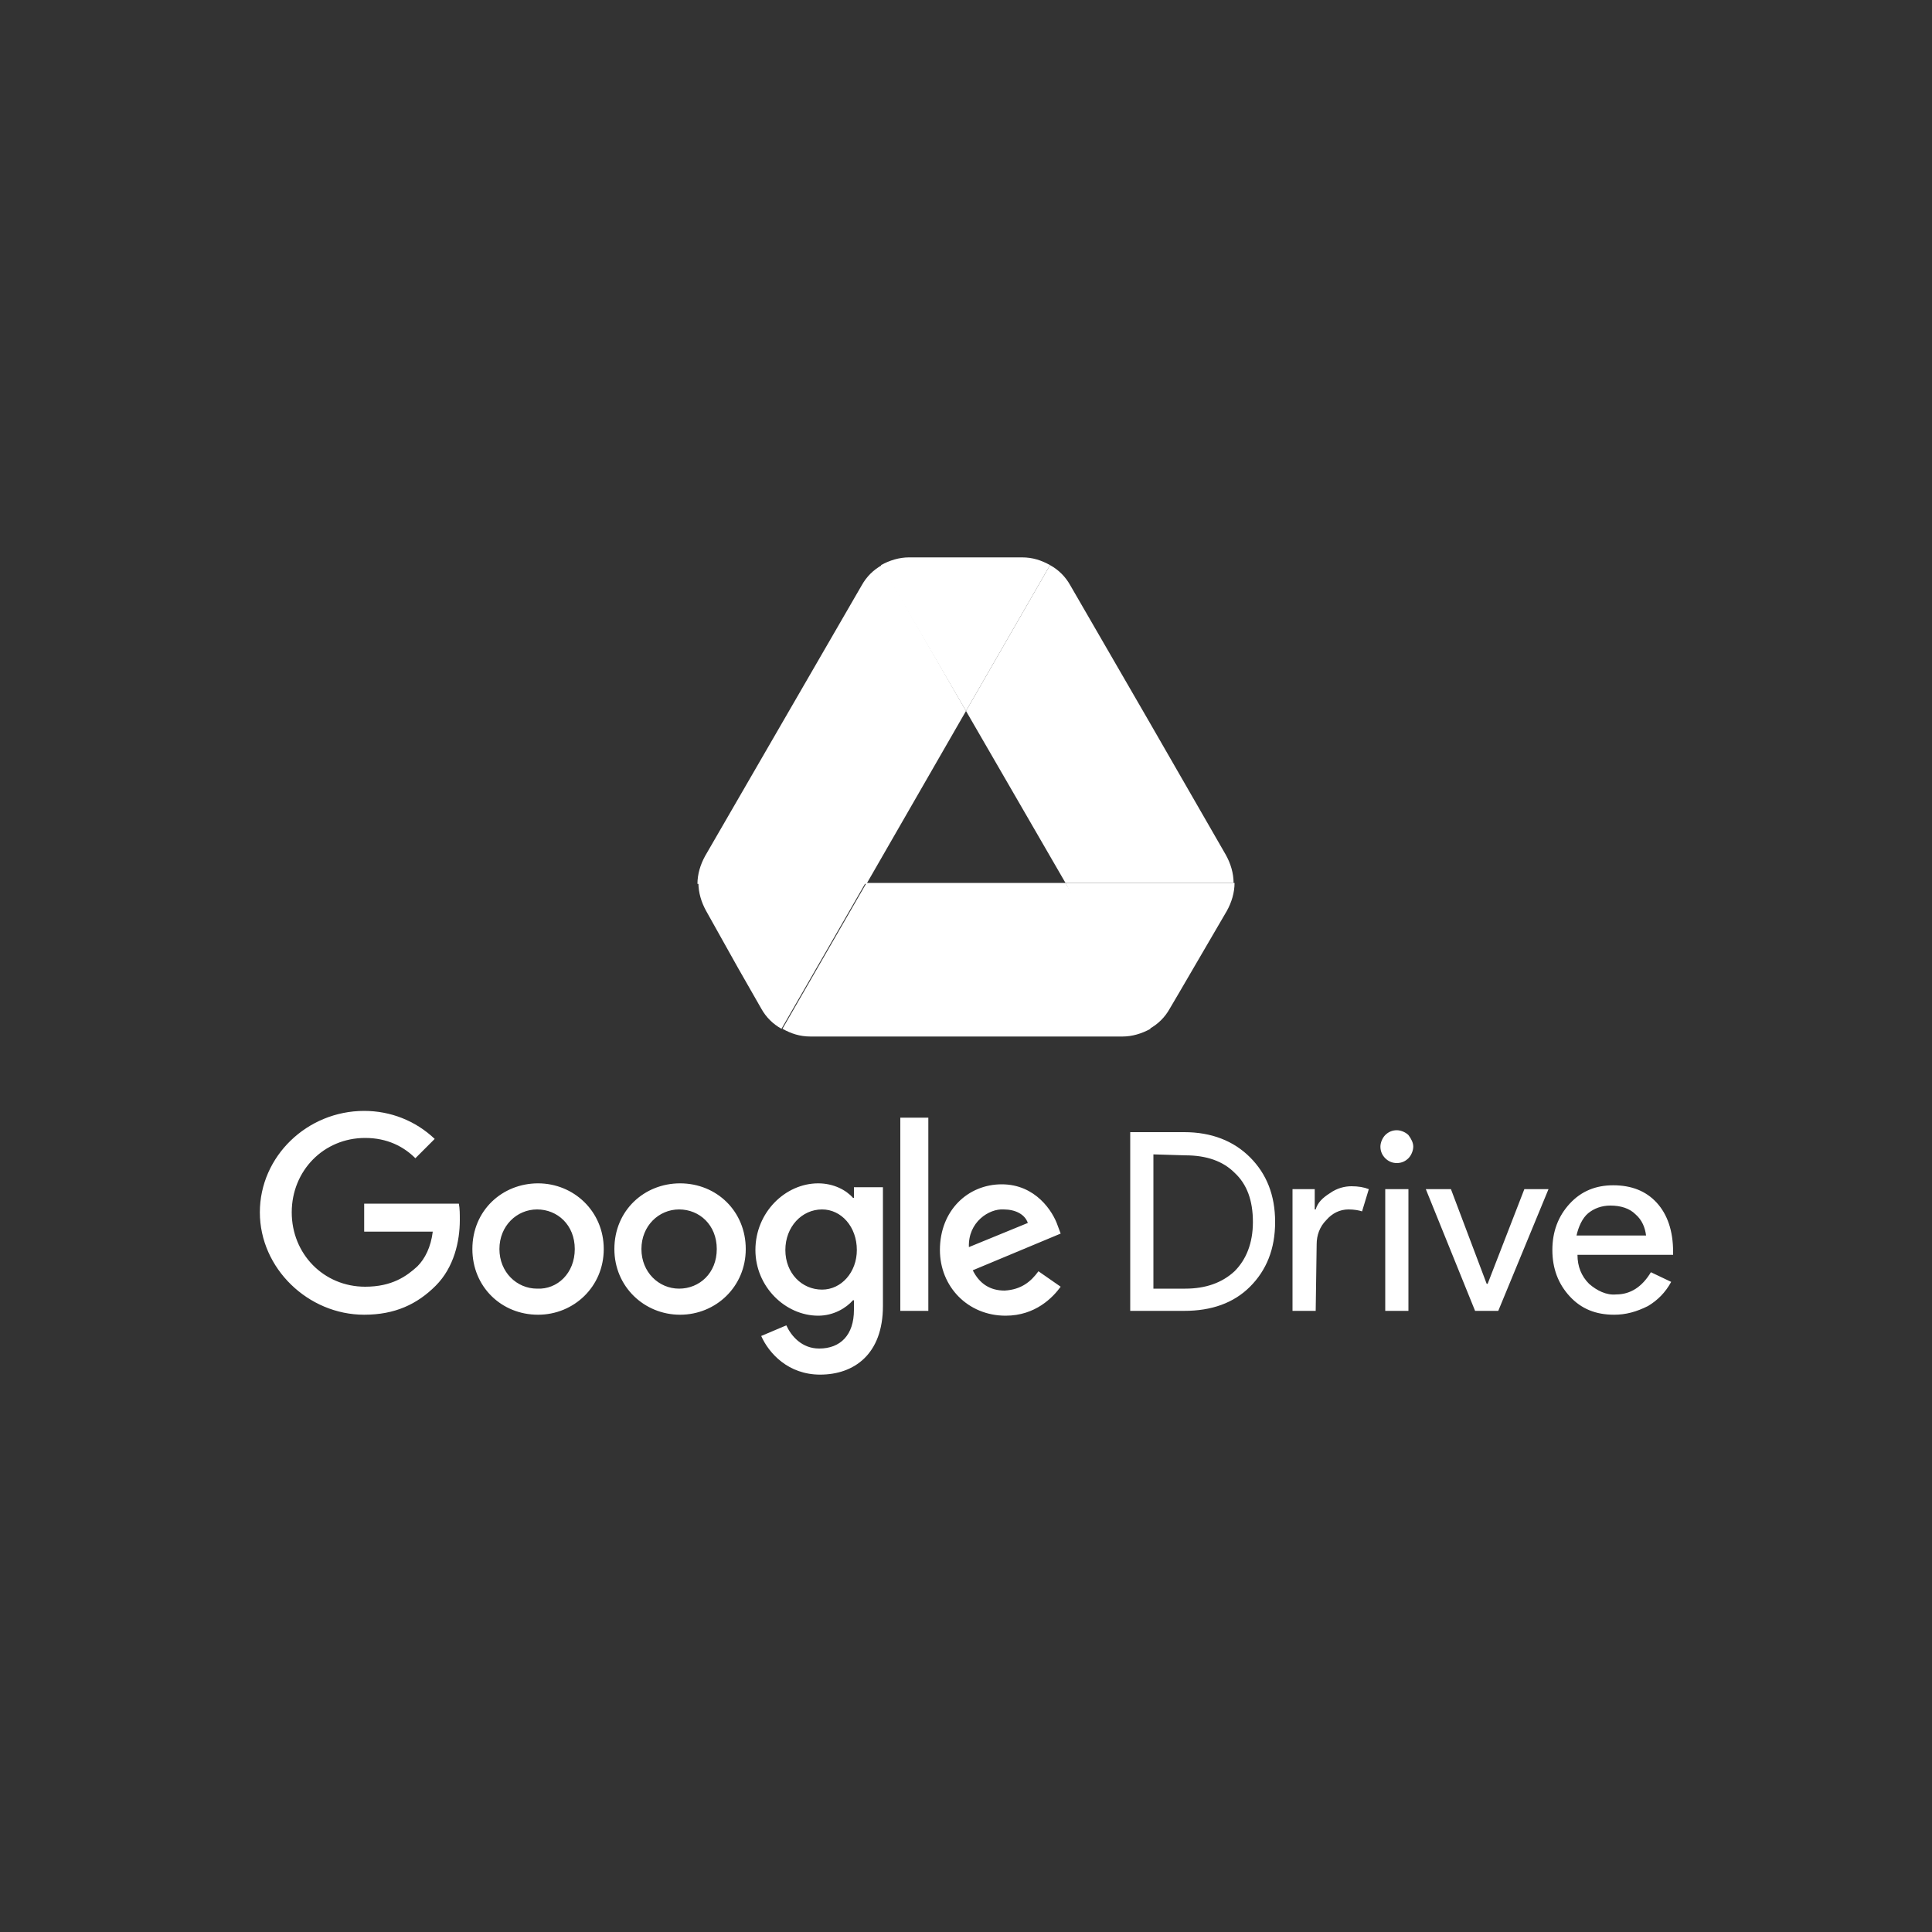 <?xml version="1.0" encoding="utf-8"?>
<!-- Generator: Adobe Illustrator 26.4.0, SVG Export Plug-In . SVG Version: 6.00 Build 0)  -->
<svg version="1.1" id="Layer_1" xmlns="http://www.w3.org/2000/svg" xmlns:xlink="http://www.w3.org/1999/xlink" x="0px" y="0px"
	 viewBox="0 0 200 200" enable-background="new 0 0 200 200" xml:space="preserve">
<rect x="0" y="0" width="200" height="200" fill="#333333" stroke="none"/>
<g>
	<path fill="#FFFFFF" d="M59.5,129.3c0-2.5-1.8-4.1-3.9-4.1c-2.1,0-3.9,1.7-3.9,4.1c0,2.4,1.8,4.1,3.9,4.1
		C57.7,133.5,59.5,131.8,59.5,129.3z M62.5,129.3c0,3.9-3.1,6.8-6.8,6.8c-3.8,0-6.8-2.9-6.8-6.8c0-4,3.1-6.8,6.8-6.8
		C59.4,122.5,62.5,125.4,62.5,129.3z M74.2,129.3c0-2.5-1.8-4.1-3.9-4.1s-3.9,1.7-3.9,4.1c0,2.4,1.8,4.1,3.9,4.1
		S74.2,131.8,74.2,129.3z M77.2,129.3c0,3.9-3.1,6.8-6.8,6.8s-6.8-2.9-6.8-6.8c0-4,3.1-6.8,6.8-6.8
		C74.2,122.5,77.2,125.4,77.2,129.3L77.2,129.3z M88.7,129.4c0-2.4-1.6-4.2-3.6-4.2c-2.1,0-3.8,1.8-3.8,4.2s1.7,4.1,3.8,4.1
		C87.1,133.5,88.7,131.7,88.7,129.4z M91.4,122.9v12.3c0,5-3,7.1-6.5,7.1c-3.3,0-5.3-2.2-6.1-4l2.6-1.1c0.5,1.1,1.6,2.4,3.4,2.4
		c2.2,0,3.6-1.4,3.6-4v-1h-0.1c-0.7,0.8-2,1.6-3.6,1.6c-3.4,0-6.5-3-6.5-6.8c0-3.9,3.1-6.9,6.5-6.9c1.6,0,2.9,0.7,3.6,1.5h0.1v-1.1
		L91.4,122.9L91.4,122.9z M93.2,115.7h2.9v20h-2.9V115.7z M100.3,129.1l6.1-2.5c-0.3-0.9-1.3-1.4-2.5-1.4
		C102.4,125.1,100.2,126.5,100.3,129.1L100.3,129.1z M107.5,131.6l2.3,1.6c-0.8,1.1-2.6,3-5.7,3c-3.9,0-6.8-3-6.8-6.8
		c0-4.1,2.9-6.8,6.4-6.8s5.3,2.8,5.8,4.3l0.3,0.8l-9.1,3.8c0.7,1.4,1.8,2.1,3.3,2.1C105.7,133.5,106.7,132.7,107.5,131.6
		L107.5,131.6z M37.7,127.5v-2.9h9.8c0.1,0.5,0.1,1.1,0.1,1.7c0,2.2-0.6,4.9-2.5,6.8s-4.2,3-7.4,3c-5.8,0-10.8-4.8-10.8-10.6
		S31.8,115,37.7,115c2.7,0,5.3,1,7.3,2.9l-2,2c-1.2-1.2-2.9-2.1-5.2-2.1c-4.3,0-7.6,3.4-7.6,7.7c0,4.3,3.3,7.7,7.6,7.7
		c2.8,0,4.3-1.1,5.4-2.1c0.8-0.8,1.4-2,1.6-3.6L37.7,127.5z M117,135.7v-18.5h5.6c2.8,0,5.1,0.9,6.8,2.6c1.7,1.7,2.6,3.9,2.6,6.7
		s-0.9,5-2.6,6.7c-1.7,1.7-4,2.5-6.8,2.5H117L117,135.7z M119.4,119.5v13.9h3.3c2.1,0,3.8-0.6,5.1-1.8c1.2-1.2,1.9-2.9,1.9-5.1
		c0-2.2-0.6-3.9-1.9-5.1c-1.2-1.2-2.9-1.8-5.1-1.8L119.4,119.5L119.4,119.5z M136.2,135.7h-2.4v-12.6h2.3v2.1h0.1
		c0.2-0.7,0.7-1.2,1.5-1.7c0.7-0.5,1.5-0.7,2.2-0.7s1.3,0.1,1.8,0.3l-0.7,2.3c-0.3-0.1-0.8-0.2-1.4-0.2c-0.9,0-1.7,0.4-2.3,1.1
		c-0.7,0.7-1,1.6-1,2.5L136.2,135.7L136.2,135.7z M146.3,118.7c0,0.4-0.2,0.9-0.5,1.2c-0.3,0.3-0.7,0.5-1.2,0.5s-0.9-0.2-1.2-0.5
		s-0.5-0.7-0.5-1.2c0-0.4,0.2-0.9,0.5-1.2c0.3-0.3,0.7-0.5,1.2-0.5c0.4,0,0.9,0.2,1.2,0.5C146.1,117.9,146.3,118.3,146.3,118.7z
		 M145.8,123.1v12.6h-2.4v-12.6H145.8z M155.1,135.7h-2.4l-5.1-12.6h2.6l3.7,9.8h0.1l3.8-9.8h2.5L155.1,135.7z M167.1,136.1
		c-1.9,0-3.4-0.6-4.6-1.9c-1.2-1.3-1.8-2.9-1.8-4.8c0-1.9,0.6-3.5,1.8-4.8s2.7-1.9,4.5-1.9c1.9,0,3.4,0.6,4.5,1.8s1.7,2.9,1.7,5.1
		v0.3h-9.9c0,1.2,0.4,2.2,1.2,3c0.8,0.7,1.8,1.2,2.8,1.1c1.5,0,2.7-0.8,3.6-2.3l2.1,1c-0.6,1.1-1.4,1.9-2.4,2.5
		C169.4,135.8,168.3,136.1,167.1,136.1L167.1,136.1z M163.2,127.9h7.2c-0.1-0.8-0.4-1.6-1.1-2.2c-0.6-0.6-1.5-0.9-2.6-0.9
		c-0.9,0-1.7,0.3-2.3,0.8S163.4,127,163.2,127.9L163.2,127.9z"/>
	<g>
		<path fill="#FFFFFF" d="M76.4,100.2l2.4,4.2c0.5,0.9,1.2,1.6,2.1,2.1l8.7-15.1H72.3c0,1,0.3,2,0.8,2.9L76.4,100.2z"/>
		<path fill="#FFFFFF" d="M100,73.6l-8.7-15.1c-0.9,0.5-1.6,1.2-2.1,2.1L73,88.6c-0.5,0.9-0.8,1.9-0.8,2.9h17.5L100,73.6z"/>
		<path fill="#FFFFFF" d="M119,106.5c0.9-0.5,1.6-1.2,2.1-2.1l1-1.7l4.9-8.4c0.5-0.9,0.8-1.9,0.8-2.9h-17.5l3.7,7.3L119,106.5z"/>
		<path fill="#FFFFFF" d="M100,73.6l8.7-15.1c-0.9-0.5-1.8-0.8-2.9-0.8H94.1c-1,0-2,0.3-2.9,0.8L100,73.6z"/>
		<path fill="#FFFFFF" d="M110.3,91.4H89.7L81,106.5c0.9,0.5,1.8,0.8,2.9,0.8h32.3c1,0,2-0.3,2.9-0.8L110.3,91.4z"/>
		<path fill="#FFFFFF" d="M118.9,74.6l-8.1-14c-0.5-0.9-1.2-1.6-2.1-2.1L100,73.6l10.3,17.8h17.4c0-1-0.3-2-0.8-2.9L118.9,74.6z"/>
	</g>
</g>
</svg>
